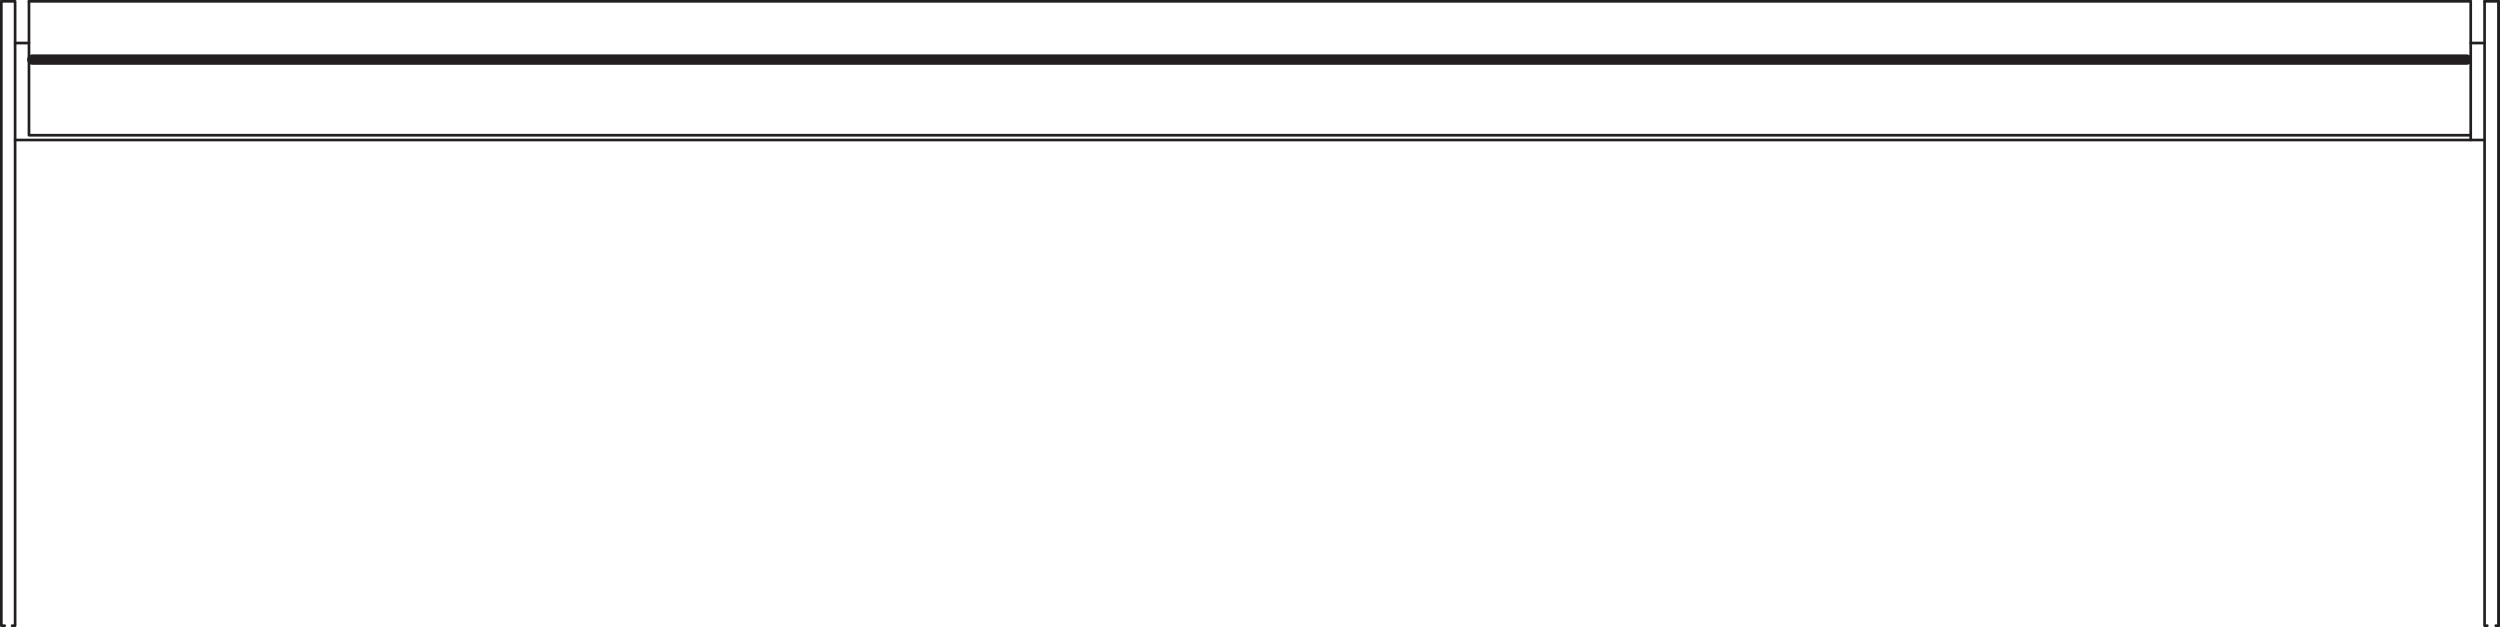 <?xml version="1.0" encoding="utf-8"?>
<!-- Generator: Adobe Illustrator 27.8.1, SVG Export Plug-In . SVG Version: 6.00 Build 0)  -->
<svg version="1.1" id="Layer_2_00000102504009527955857310000014146473387630923418_"
	 xmlns="http://www.w3.org/2000/svg" xmlns:xlink="http://www.w3.org/1999/xlink" x="0px" y="0px" width="241.62px" height="60.6px"
	 viewBox="0 0 241.62 60.6" style="enable-background:new 0 0 241.62 60.6;" xml:space="preserve">
<g id="Layer_1-2">
	
		<line style="fill:none;stroke:#231F20;stroke-width:0.26;stroke-linecap:round;stroke-linejoin:round;" x1="241.49" y1="0.13" x2="241.49" y2="60.47"/>
	
		<line style="fill:none;stroke:#231F20;stroke-width:0.26;stroke-linecap:round;stroke-linejoin:round;" x1="2.8" y1="0.13" x2="238.79" y2="0.13"/>
	<polyline style="fill:none;stroke:#231F20;stroke-width:0.26;stroke-linecap:round;stroke-linejoin:round;" points="0.13,0.13 
		1.46,0.13 1.46,60.47 1.17,60.47 	"/>
	<polyline style="fill:none;stroke:#231F20;stroke-width:0.26;stroke-linecap:round;stroke-linejoin:round;" points="0.13,0.13 
		0.13,60.47 0.45,60.47 	"/>
	
		<line style="fill:none;stroke:#231F20;stroke-width:0.26;stroke-linecap:round;stroke-linejoin:round;" x1="240.13" y1="4.16" x2="238.79" y2="4.16"/>
	
		<line style="fill:none;stroke:#231F20;stroke-width:0.26;stroke-linecap:round;stroke-linejoin:round;" x1="1.46" y1="4.16" x2="2.8" y2="4.16"/>
	
		<line style="fill:none;stroke:#231F20;stroke-width:0.26;stroke-linecap:round;stroke-linejoin:round;" x1="238.79" y1="0.13" x2="238.79" y2="13.53"/>
	<polyline style="fill:none;stroke:#231F20;stroke-width:0.26;stroke-linecap:round;stroke-linejoin:round;" points="2.8,0.13 
		2.8,13.07 238.79,13.07 	"/>
	<polyline style="fill:none;stroke:#231F20;stroke-width:0.26;stroke-linecap:round;stroke-linejoin:round;" points="240.13,0.13 
		241.49,0.13 241.49,60.47 241.21,60.47 	"/>
	<polyline style="fill:none;stroke:#231F20;stroke-width:0.26;stroke-linecap:round;stroke-linejoin:round;" points="240.13,0.13 
		240.13,60.47 240.39,60.47 	"/>
	<line style="fill:none;stroke:#231F20;stroke-linecap:round;stroke-linejoin:round;" x1="3.12" y1="5.76" x2="238.41" y2="5.76"/>
	
		<line style="fill:none;stroke:#231F20;stroke-width:0.26;stroke-linecap:round;stroke-linejoin:round;" x1="1.46" y1="13.53" x2="240.13" y2="13.53"/>
</g>
</svg>
